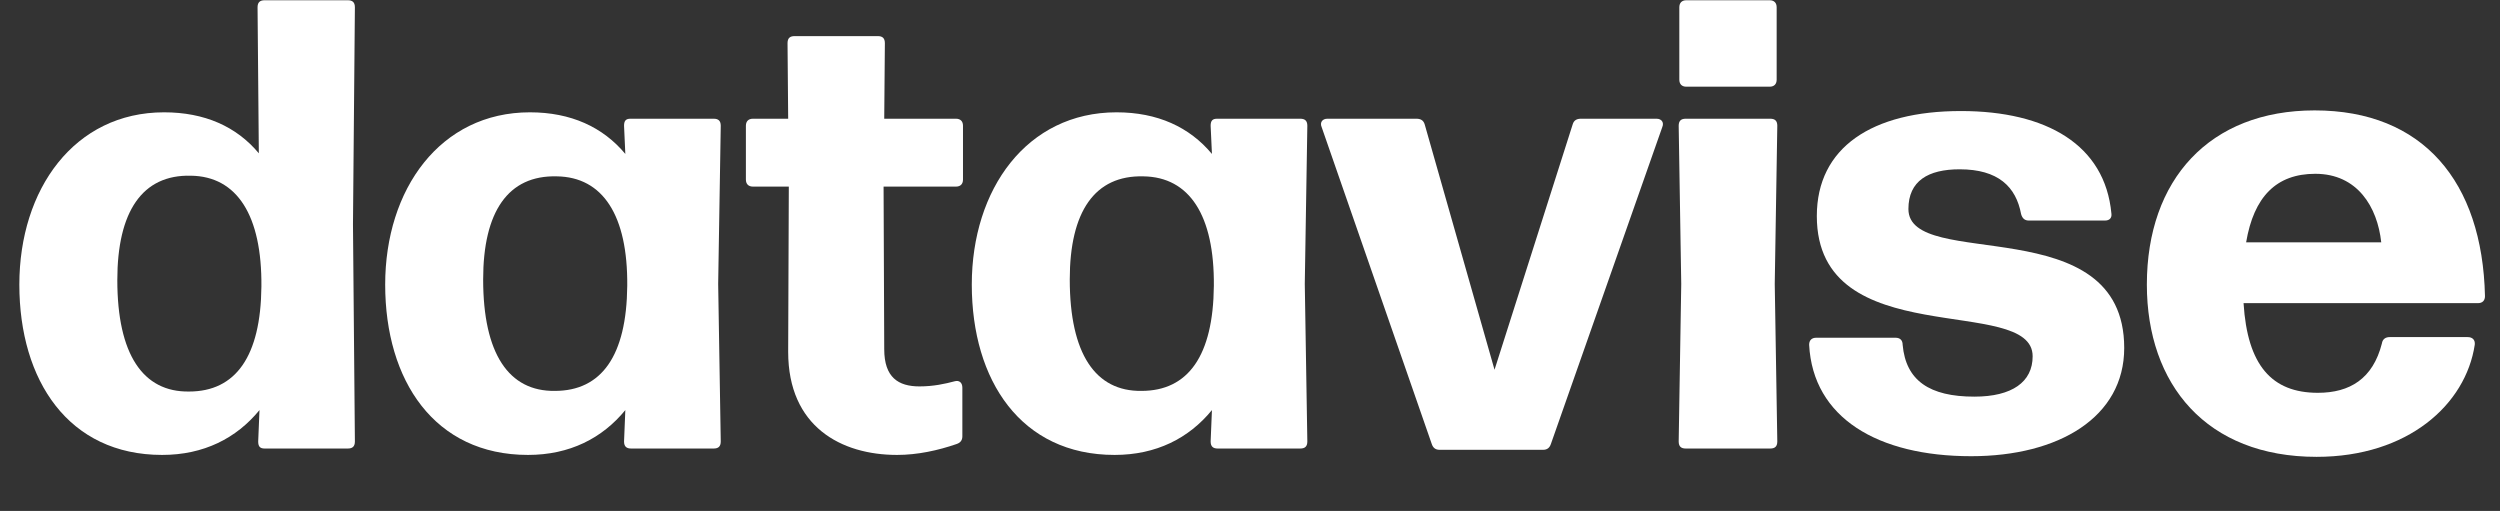 <svg width="137" height="28" viewBox="0 0 137 28" fill="none" xmlns="http://www.w3.org/2000/svg">
<rect x="0" y="0" width="137" height="28" fill="#333333" stroke="none"/>
<path d="M14.184 8.401L14.114 0.4C14.114 0.119 14.255 0.014 14.5 0.014H19.062C19.308 0.014 19.448 0.119 19.448 0.4L19.343 12.296L19.448 24.193C19.448 24.474 19.308 24.579 19.062 24.579H14.5C14.255 24.579 14.149 24.474 14.149 24.193L14.22 22.473C12.956 24.017 11.166 24.93 8.885 24.93C3.762 24.93 1.06 20.859 1.06 15.595C1.06 10.366 4.078 6.155 8.991 6.155C11.201 6.155 12.956 6.927 14.184 8.401ZM10.359 21.456C12.921 21.456 14.29 19.525 14.325 15.7C14.36 11.805 12.991 9.664 10.464 9.629C7.797 9.559 6.429 11.594 6.429 15.349C6.429 19.42 7.833 21.491 10.359 21.456Z" fill="white"/>
<path d="M34.268 8.436L34.198 6.892C34.198 6.611 34.303 6.506 34.548 6.506H39.111C39.356 6.506 39.497 6.611 39.497 6.892L39.356 15.56L39.497 24.193C39.497 24.474 39.356 24.579 39.111 24.579H34.584C34.338 24.579 34.198 24.474 34.198 24.193L34.268 22.473C33.004 24.017 31.215 24.93 28.934 24.93C23.81 24.93 21.108 20.859 21.108 15.595C21.108 10.366 24.126 6.155 29.039 6.155C31.285 6.155 33.039 6.962 34.268 8.436ZM30.407 21.421C32.969 21.421 34.338 19.49 34.373 15.665C34.408 11.805 33.039 9.699 30.513 9.664C27.846 9.594 26.477 11.594 26.477 15.314C26.477 19.385 27.881 21.456 30.407 21.421Z" fill="white"/>
<path d="M48.105 1.979C48.35 1.979 48.491 2.084 48.491 2.365L48.456 6.506H52.386C52.632 6.506 52.772 6.646 52.772 6.892V9.84C52.772 10.085 52.632 10.226 52.386 10.226H48.42L48.456 19.139C48.456 20.683 49.228 21.175 50.386 21.175C51.158 21.175 51.789 21.034 52.316 20.894C52.561 20.824 52.737 20.964 52.737 21.245V23.912C52.737 24.123 52.632 24.263 52.421 24.333C51.403 24.684 50.28 24.93 49.157 24.93C46.104 24.93 43.192 23.386 43.192 19.28L43.227 10.226H41.261C41.016 10.226 40.875 10.085 40.875 9.84V6.892C40.875 6.646 41.016 6.506 41.261 6.506H43.192L43.157 2.365C43.157 2.084 43.297 1.979 43.542 1.979H48.105Z" fill="white"/>
<path d="M66.414 8.436L66.343 6.892C66.343 6.611 66.449 6.506 66.694 6.506H71.256C71.502 6.506 71.642 6.611 71.642 6.892L71.502 15.56L71.642 24.193C71.642 24.474 71.502 24.579 71.256 24.579H66.729C66.484 24.579 66.343 24.474 66.343 24.193L66.414 22.473C65.15 24.017 63.361 24.93 61.079 24.93C55.956 24.93 53.254 20.859 53.254 15.595C53.254 10.366 56.272 6.155 61.185 6.155C63.431 6.155 65.185 6.962 66.414 8.436ZM62.553 21.421C65.115 21.421 66.484 19.49 66.519 15.665C66.554 11.805 65.185 9.699 62.659 9.664C59.992 9.594 58.623 11.594 58.623 15.314C58.623 19.385 60.027 21.456 62.553 21.421Z" fill="white"/>
<path d="M84.988 24.333C84.918 24.544 84.777 24.649 84.567 24.649H78.882C78.671 24.649 78.531 24.544 78.461 24.333L72.425 6.962C72.319 6.716 72.46 6.506 72.74 6.506H77.618C77.829 6.506 78.004 6.576 78.075 6.822L81.9 20.262L86.181 6.822C86.251 6.576 86.427 6.506 86.637 6.506H90.778C91.059 6.506 91.2 6.716 91.094 6.962L84.988 24.333Z" fill="white"/>
<path d="M96.975 0.014C97.221 0.014 97.361 0.154 97.361 0.4V4.365C97.361 4.611 97.221 4.751 96.975 4.751H92.413C92.167 4.751 92.027 4.611 92.027 4.365V0.4C92.027 0.154 92.167 0.014 92.413 0.014H96.975ZM97.256 15.56L97.396 24.193C97.396 24.474 97.256 24.579 97.01 24.579H92.378C92.132 24.579 91.992 24.474 91.992 24.193L92.132 15.56L91.992 6.892C91.992 6.611 92.132 6.506 92.378 6.506H97.01C97.256 6.506 97.396 6.611 97.396 6.892L97.256 15.56Z" fill="white"/>
<path d="M108.02 25C102.896 25 99.352 22.894 99.141 18.894C99.141 18.648 99.282 18.508 99.527 18.508H103.879C104.124 18.508 104.265 18.648 104.265 18.894C104.44 20.859 105.739 21.736 108.195 21.736C110.266 21.736 111.389 20.929 111.389 19.525C111.389 16.086 99.562 19.42 99.562 11.84C99.562 8.085 102.58 6.085 107.458 6.085C112.161 6.085 115.354 7.945 115.705 11.7C115.74 11.945 115.6 12.086 115.354 12.086H111.178C110.968 12.086 110.827 11.98 110.757 11.735C110.476 10.226 109.494 9.278 107.388 9.278C105.669 9.278 104.581 9.91 104.581 11.454C104.581 14.893 116.407 11.384 116.407 19.069C116.407 22.859 112.827 25 108.02 25Z" fill="white"/>
<path d="M127.018 21.526C128.773 21.526 130.036 20.754 130.527 18.824C130.562 18.578 130.738 18.473 130.948 18.473H135.23C135.475 18.473 135.651 18.613 135.616 18.894C135.124 22.157 131.966 25.035 126.948 25.035C120.912 25.035 117.648 21.07 117.648 15.595C117.648 9.84 121.087 6.05 126.843 6.05C132.773 6.05 136.037 9.945 136.177 16.227C136.177 16.472 136.037 16.613 135.791 16.613H122.947C123.158 20.017 124.491 21.526 127.018 21.526ZM126.878 9.524C124.737 9.524 123.509 10.787 123.088 13.279H130.492C130.282 11.349 129.194 9.524 126.878 9.524Z" fill="white"/>
</svg>
